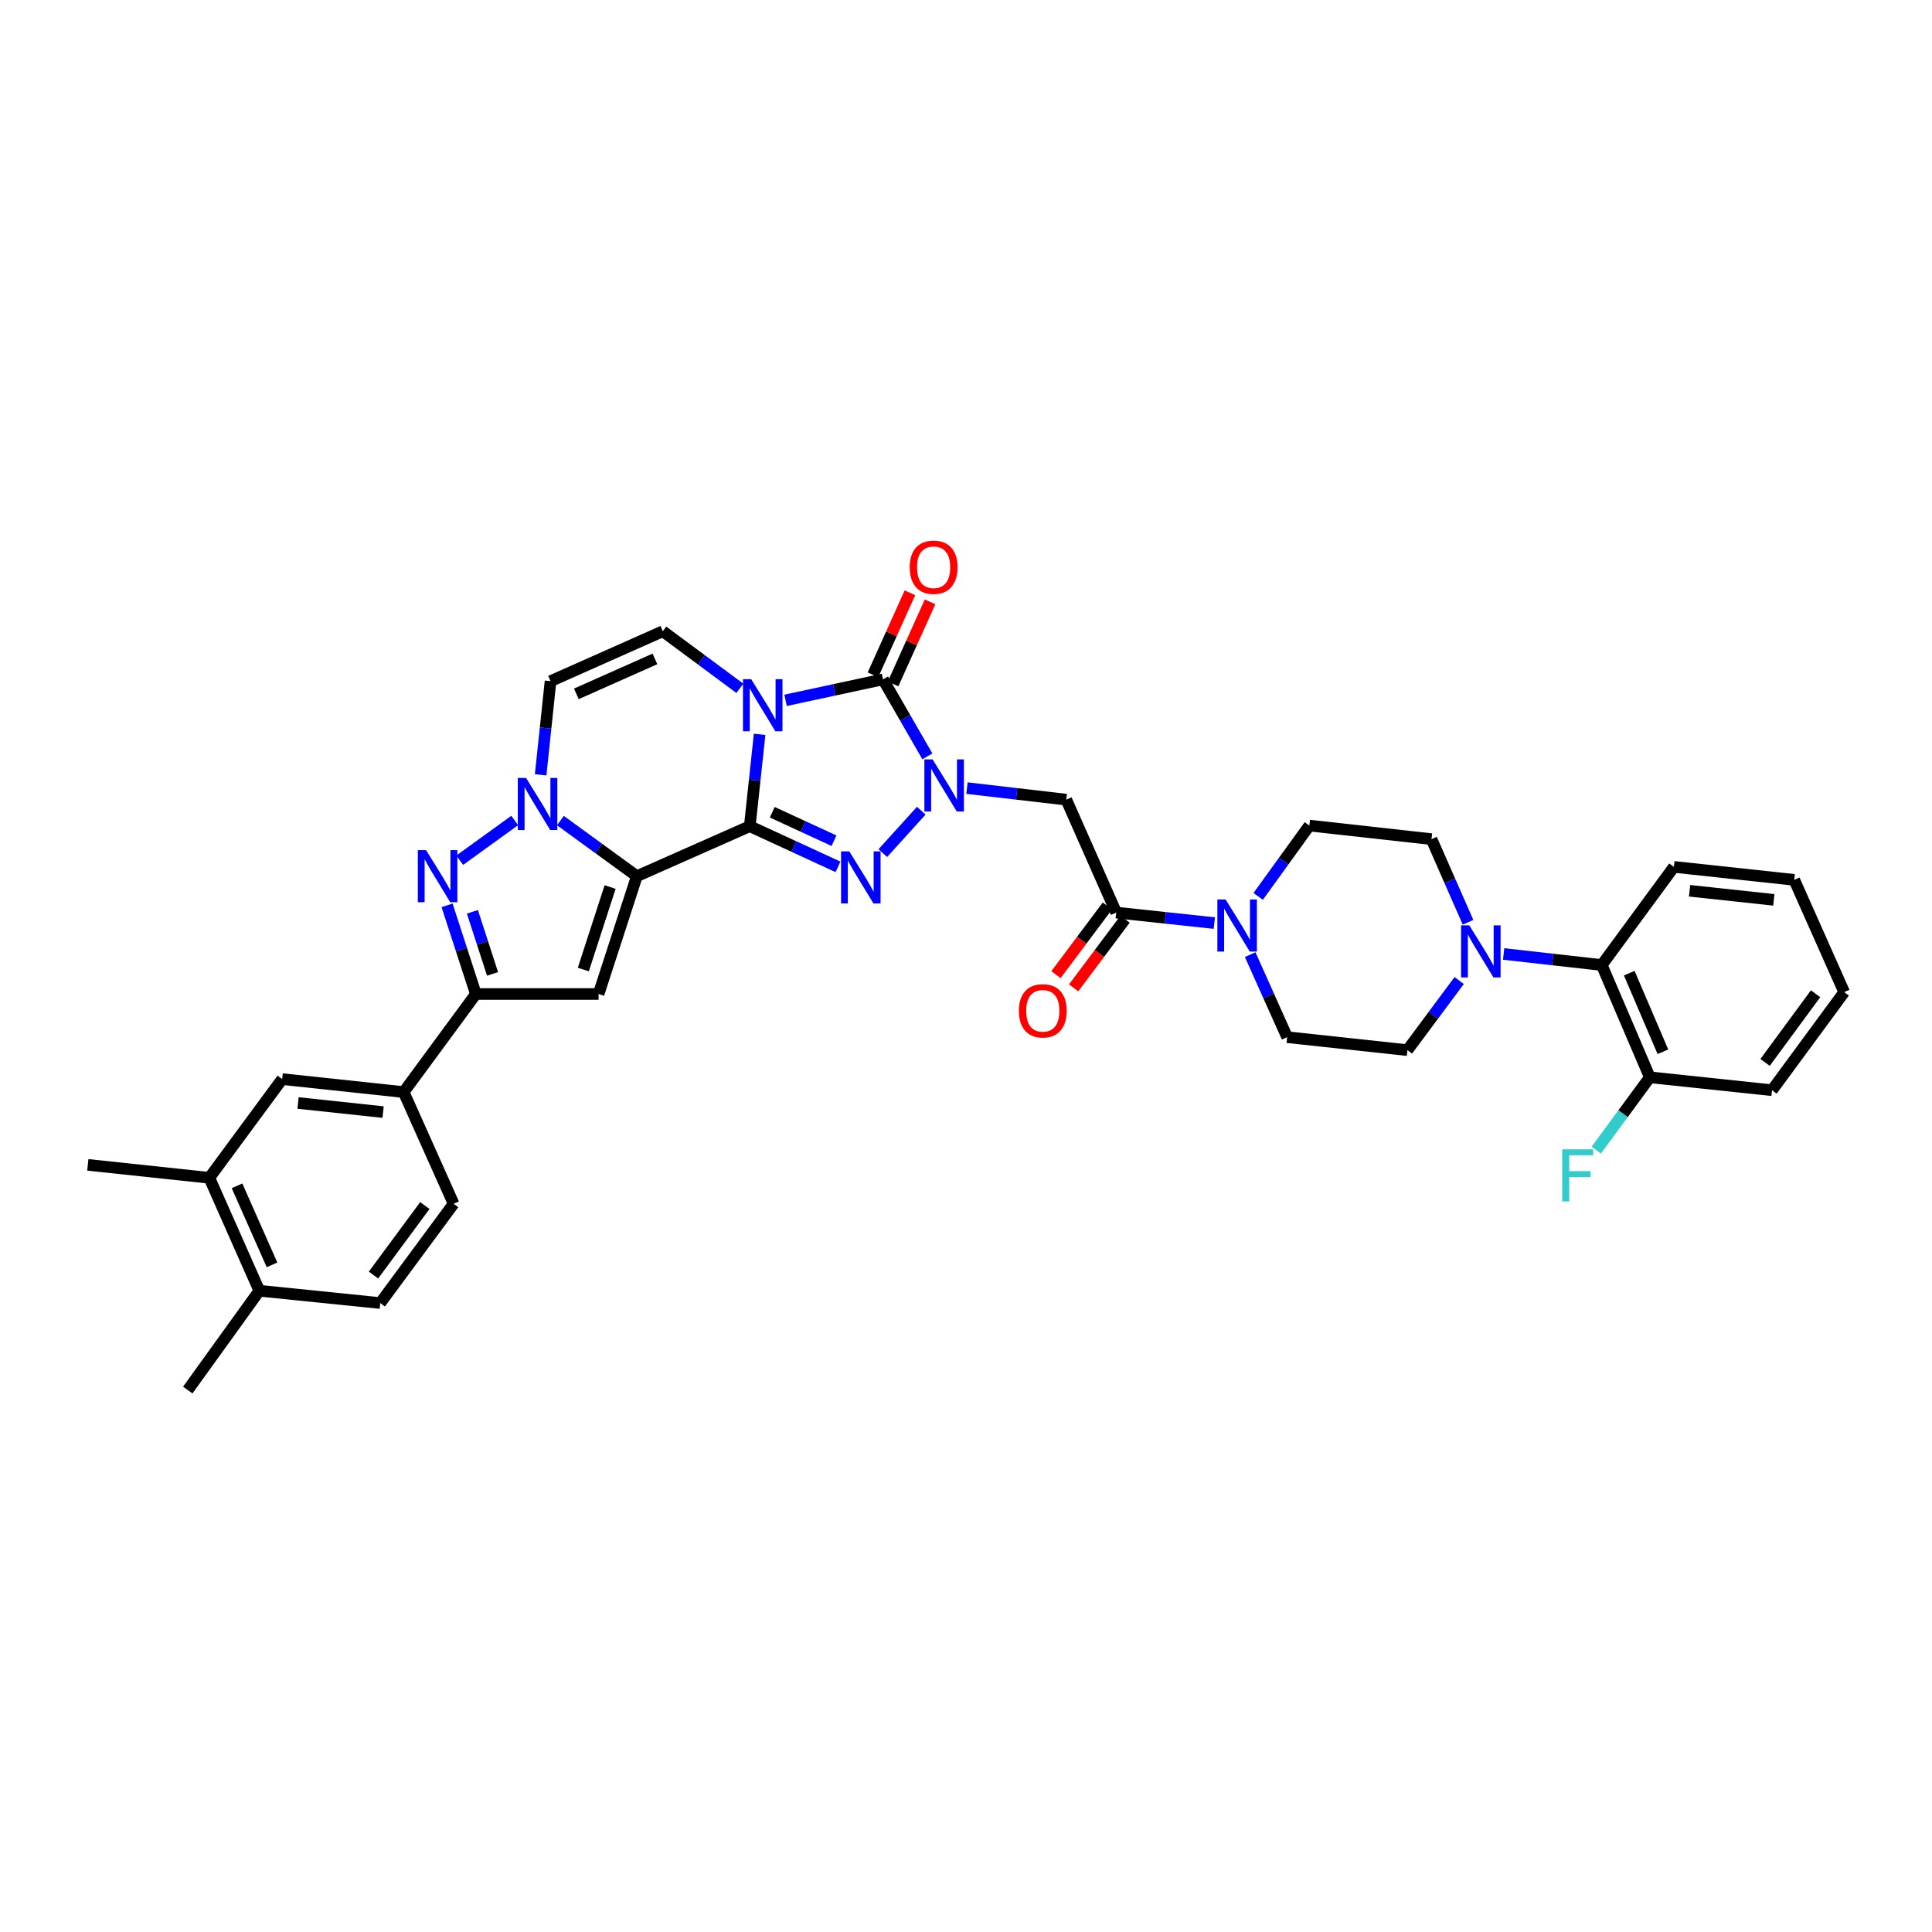 <?xml version='1.0' encoding='iso-8859-1'?>
<svg version='1.1' baseProfile='full'
              xmlns='http://www.w3.org/2000/svg'
                      xmlns:rdkit='http://www.rdkit.org/xml'
                      xmlns:xlink='http://www.w3.org/1999/xlink'
                  xml:space='preserve'
width='1000px' height='1000px' viewBox='0 0 1000 1000'>
<!-- END OF HEADER -->
<rect style='opacity:1.0;fill:#FFFFFF;stroke:none' width='1000' height='1000' x='0' y='0'> </rect>
<path class='bond-0' d='M 388.082,427.634 L 390.628,403.863' style='fill:none;fill-rule:evenodd;stroke:#000000;stroke-width:6px;stroke-linecap:butt;stroke-linejoin:miter;stroke-opacity:1' />
<path class='bond-0' d='M 390.628,403.863 L 393.174,380.092' style='fill:none;fill-rule:evenodd;stroke:#0000FF;stroke-width:6px;stroke-linecap:butt;stroke-linejoin:miter;stroke-opacity:1' />
<path class='bond-1' d='M 388.082,427.634 L 329.629,453.515' style='fill:none;fill-rule:evenodd;stroke:#000000;stroke-width:6px;stroke-linecap:butt;stroke-linejoin:miter;stroke-opacity:1' />
<path class='bond-3' d='M 388.082,427.634 L 410.913,438.162' style='fill:none;fill-rule:evenodd;stroke:#000000;stroke-width:6px;stroke-linecap:butt;stroke-linejoin:miter;stroke-opacity:1' />
<path class='bond-3' d='M 410.913,438.162 L 433.743,448.691' style='fill:none;fill-rule:evenodd;stroke:#0000FF;stroke-width:6px;stroke-linecap:butt;stroke-linejoin:miter;stroke-opacity:1' />
<path class='bond-3' d='M 399.717,420.416 L 415.698,427.786' style='fill:none;fill-rule:evenodd;stroke:#000000;stroke-width:6px;stroke-linecap:butt;stroke-linejoin:miter;stroke-opacity:1' />
<path class='bond-3' d='M 415.698,427.786 L 431.679,435.156' style='fill:none;fill-rule:evenodd;stroke:#0000FF;stroke-width:6px;stroke-linecap:butt;stroke-linejoin:miter;stroke-opacity:1' />
<path class='bond-4' d='M 406.605,362.492 L 431.827,357.066' style='fill:none;fill-rule:evenodd;stroke:#0000FF;stroke-width:6px;stroke-linecap:butt;stroke-linejoin:miter;stroke-opacity:1' />
<path class='bond-4' d='M 431.827,357.066 L 457.049,351.64' style='fill:none;fill-rule:evenodd;stroke:#000000;stroke-width:6px;stroke-linecap:butt;stroke-linejoin:miter;stroke-opacity:1' />
<path class='bond-9' d='M 382.95,356.27 L 363.009,341.503' style='fill:none;fill-rule:evenodd;stroke:#0000FF;stroke-width:6px;stroke-linecap:butt;stroke-linejoin:miter;stroke-opacity:1' />
<path class='bond-9' d='M 363.009,341.503 L 343.068,326.736' style='fill:none;fill-rule:evenodd;stroke:#000000;stroke-width:6px;stroke-linecap:butt;stroke-linejoin:miter;stroke-opacity:1' />
<path class='bond-5' d='M 329.629,453.515 L 309.842,439.123' style='fill:none;fill-rule:evenodd;stroke:#000000;stroke-width:6px;stroke-linecap:butt;stroke-linejoin:miter;stroke-opacity:1' />
<path class='bond-5' d='M 309.842,439.123 L 290.056,424.731' style='fill:none;fill-rule:evenodd;stroke:#0000FF;stroke-width:6px;stroke-linecap:butt;stroke-linejoin:miter;stroke-opacity:1' />
<path class='bond-6' d='M 329.629,453.515 L 309.829,514.495' style='fill:none;fill-rule:evenodd;stroke:#000000;stroke-width:6px;stroke-linecap:butt;stroke-linejoin:miter;stroke-opacity:1' />
<path class='bond-6' d='M 315.791,459.133 L 301.931,501.819' style='fill:none;fill-rule:evenodd;stroke:#000000;stroke-width:6px;stroke-linecap:butt;stroke-linejoin:miter;stroke-opacity:1' />
<path class='bond-2' d='M 476.849,419.606 L 456.944,441.568' style='fill:none;fill-rule:evenodd;stroke:#0000FF;stroke-width:6px;stroke-linecap:butt;stroke-linejoin:miter;stroke-opacity:1' />
<path class='bond-10' d='M 500.499,407.924 L 526.201,410.91' style='fill:none;fill-rule:evenodd;stroke:#0000FF;stroke-width:6px;stroke-linecap:butt;stroke-linejoin:miter;stroke-opacity:1' />
<path class='bond-10' d='M 526.201,410.91 L 551.902,413.896' style='fill:none;fill-rule:evenodd;stroke:#000000;stroke-width:6px;stroke-linecap:butt;stroke-linejoin:miter;stroke-opacity:1' />
<path class='bond-36' d='M 480.001,391.484 L 468.525,371.562' style='fill:none;fill-rule:evenodd;stroke:#0000FF;stroke-width:6px;stroke-linecap:butt;stroke-linejoin:miter;stroke-opacity:1' />
<path class='bond-36' d='M 468.525,371.562 L 457.049,351.64' style='fill:none;fill-rule:evenodd;stroke:#000000;stroke-width:6px;stroke-linecap:butt;stroke-linejoin:miter;stroke-opacity:1' />
<path class='bond-18' d='M 462.257,353.988 L 471.827,332.756' style='fill:none;fill-rule:evenodd;stroke:#000000;stroke-width:6px;stroke-linecap:butt;stroke-linejoin:miter;stroke-opacity:1' />
<path class='bond-18' d='M 471.827,332.756 L 481.396,311.525' style='fill:none;fill-rule:evenodd;stroke:#FF0000;stroke-width:6px;stroke-linecap:butt;stroke-linejoin:miter;stroke-opacity:1' />
<path class='bond-18' d='M 451.84,349.292 L 461.409,328.061' style='fill:none;fill-rule:evenodd;stroke:#000000;stroke-width:6px;stroke-linecap:butt;stroke-linejoin:miter;stroke-opacity:1' />
<path class='bond-18' d='M 461.409,328.061 L 470.979,306.83' style='fill:none;fill-rule:evenodd;stroke:#FF0000;stroke-width:6px;stroke-linecap:butt;stroke-linejoin:miter;stroke-opacity:1' />
<path class='bond-7' d='M 266.418,424.678 L 237.961,445.237' style='fill:none;fill-rule:evenodd;stroke:#0000FF;stroke-width:6px;stroke-linecap:butt;stroke-linejoin:miter;stroke-opacity:1' />
<path class='bond-11' d='M 279.834,401.056 L 282.396,376.814' style='fill:none;fill-rule:evenodd;stroke:#0000FF;stroke-width:6px;stroke-linecap:butt;stroke-linejoin:miter;stroke-opacity:1' />
<path class='bond-11' d='M 282.396,376.814 L 284.957,352.573' style='fill:none;fill-rule:evenodd;stroke:#000000;stroke-width:6px;stroke-linecap:butt;stroke-linejoin:miter;stroke-opacity:1' />
<path class='bond-8' d='M 309.829,514.495 L 246.31,514.495' style='fill:none;fill-rule:evenodd;stroke:#000000;stroke-width:6px;stroke-linecap:butt;stroke-linejoin:miter;stroke-opacity:1' />
<path class='bond-37' d='M 231.403,468.601 L 238.856,491.548' style='fill:none;fill-rule:evenodd;stroke:#0000FF;stroke-width:6px;stroke-linecap:butt;stroke-linejoin:miter;stroke-opacity:1' />
<path class='bond-37' d='M 238.856,491.548 L 246.31,514.495' style='fill:none;fill-rule:evenodd;stroke:#000000;stroke-width:6px;stroke-linecap:butt;stroke-linejoin:miter;stroke-opacity:1' />
<path class='bond-37' d='M 244.507,471.955 L 249.724,488.018' style='fill:none;fill-rule:evenodd;stroke:#0000FF;stroke-width:6px;stroke-linecap:butt;stroke-linejoin:miter;stroke-opacity:1' />
<path class='bond-37' d='M 249.724,488.018 L 254.941,504.081' style='fill:none;fill-rule:evenodd;stroke:#000000;stroke-width:6px;stroke-linecap:butt;stroke-linejoin:miter;stroke-opacity:1' />
<path class='bond-15' d='M 246.31,514.495 L 208.938,565.261' style='fill:none;fill-rule:evenodd;stroke:#000000;stroke-width:6px;stroke-linecap:butt;stroke-linejoin:miter;stroke-opacity:1' />
<path class='bond-38' d='M 343.068,326.736 L 284.957,352.573' style='fill:none;fill-rule:evenodd;stroke:#000000;stroke-width:6px;stroke-linecap:butt;stroke-linejoin:miter;stroke-opacity:1' />
<path class='bond-38' d='M 338.993,341.053 L 298.316,359.139' style='fill:none;fill-rule:evenodd;stroke:#000000;stroke-width:6px;stroke-linecap:butt;stroke-linejoin:miter;stroke-opacity:1' />
<path class='bond-12' d='M 551.902,413.896 L 577.758,472.35' style='fill:none;fill-rule:evenodd;stroke:#000000;stroke-width:6px;stroke-linecap:butt;stroke-linejoin:miter;stroke-opacity:1' />
<path class='bond-13' d='M 577.758,472.35 L 603.148,475.07' style='fill:none;fill-rule:evenodd;stroke:#000000;stroke-width:6px;stroke-linecap:butt;stroke-linejoin:miter;stroke-opacity:1' />
<path class='bond-13' d='M 603.148,475.07 L 628.538,477.789' style='fill:none;fill-rule:evenodd;stroke:#0000FF;stroke-width:6px;stroke-linecap:butt;stroke-linejoin:miter;stroke-opacity:1' />
<path class='bond-24' d='M 573.185,468.925 L 559.877,486.698' style='fill:none;fill-rule:evenodd;stroke:#000000;stroke-width:6px;stroke-linecap:butt;stroke-linejoin:miter;stroke-opacity:1' />
<path class='bond-24' d='M 559.877,486.698 L 546.57,504.47' style='fill:none;fill-rule:evenodd;stroke:#FF0000;stroke-width:6px;stroke-linecap:butt;stroke-linejoin:miter;stroke-opacity:1' />
<path class='bond-24' d='M 582.332,475.774 L 569.024,493.547' style='fill:none;fill-rule:evenodd;stroke:#000000;stroke-width:6px;stroke-linecap:butt;stroke-linejoin:miter;stroke-opacity:1' />
<path class='bond-24' d='M 569.024,493.547 L 555.716,511.319' style='fill:none;fill-rule:evenodd;stroke:#FF0000;stroke-width:6px;stroke-linecap:butt;stroke-linejoin:miter;stroke-opacity:1' />
<path class='bond-20' d='M 647.087,494.12 L 656.653,515.477' style='fill:none;fill-rule:evenodd;stroke:#0000FF;stroke-width:6px;stroke-linecap:butt;stroke-linejoin:miter;stroke-opacity:1' />
<path class='bond-20' d='M 656.653,515.477 L 666.22,536.834' style='fill:none;fill-rule:evenodd;stroke:#000000;stroke-width:6px;stroke-linecap:butt;stroke-linejoin:miter;stroke-opacity:1' />
<path class='bond-21' d='M 651.232,463.974 L 664.474,445.645' style='fill:none;fill-rule:evenodd;stroke:#0000FF;stroke-width:6px;stroke-linecap:butt;stroke-linejoin:miter;stroke-opacity:1' />
<path class='bond-21' d='M 664.474,445.645 L 677.716,427.316' style='fill:none;fill-rule:evenodd;stroke:#000000;stroke-width:6px;stroke-linecap:butt;stroke-linejoin:miter;stroke-opacity:1' />
<path class='bond-14' d='M 759.853,477.378 L 750.395,455.857' style='fill:none;fill-rule:evenodd;stroke:#0000FF;stroke-width:6px;stroke-linecap:butt;stroke-linejoin:miter;stroke-opacity:1' />
<path class='bond-14' d='M 750.395,455.857 L 740.937,434.337' style='fill:none;fill-rule:evenodd;stroke:#000000;stroke-width:6px;stroke-linecap:butt;stroke-linejoin:miter;stroke-opacity:1' />
<path class='bond-16' d='M 778.277,493.777 L 803.669,496.636' style='fill:none;fill-rule:evenodd;stroke:#0000FF;stroke-width:6px;stroke-linecap:butt;stroke-linejoin:miter;stroke-opacity:1' />
<path class='bond-16' d='M 803.669,496.636 L 829.062,499.494' style='fill:none;fill-rule:evenodd;stroke:#000000;stroke-width:6px;stroke-linecap:butt;stroke-linejoin:miter;stroke-opacity:1' />
<path class='bond-39' d='M 755.269,507.524 L 741.875,525.54' style='fill:none;fill-rule:evenodd;stroke:#0000FF;stroke-width:6px;stroke-linecap:butt;stroke-linejoin:miter;stroke-opacity:1' />
<path class='bond-39' d='M 741.875,525.54 L 728.482,543.557' style='fill:none;fill-rule:evenodd;stroke:#000000;stroke-width:6px;stroke-linecap:butt;stroke-linejoin:miter;stroke-opacity:1' />
<path class='bond-17' d='M 208.938,565.261 L 146.053,558.538' style='fill:none;fill-rule:evenodd;stroke:#000000;stroke-width:6px;stroke-linecap:butt;stroke-linejoin:miter;stroke-opacity:1' />
<path class='bond-17' d='M 198.291,575.615 L 154.271,570.909' style='fill:none;fill-rule:evenodd;stroke:#000000;stroke-width:6px;stroke-linecap:butt;stroke-linejoin:miter;stroke-opacity:1' />
<path class='bond-27' d='M 208.938,565.261 L 234.788,623.074' style='fill:none;fill-rule:evenodd;stroke:#000000;stroke-width:6px;stroke-linecap:butt;stroke-linejoin:miter;stroke-opacity:1' />
<path class='bond-26' d='M 829.062,499.494 L 853.947,557.605' style='fill:none;fill-rule:evenodd;stroke:#000000;stroke-width:6px;stroke-linecap:butt;stroke-linejoin:miter;stroke-opacity:1' />
<path class='bond-26' d='M 843.299,503.713 L 860.718,544.39' style='fill:none;fill-rule:evenodd;stroke:#000000;stroke-width:6px;stroke-linecap:butt;stroke-linejoin:miter;stroke-opacity:1' />
<path class='bond-30' d='M 829.062,499.494 L 866.408,448.697' style='fill:none;fill-rule:evenodd;stroke:#000000;stroke-width:6px;stroke-linecap:butt;stroke-linejoin:miter;stroke-opacity:1' />
<path class='bond-19' d='M 146.053,558.538 L 108.352,609.635' style='fill:none;fill-rule:evenodd;stroke:#000000;stroke-width:6px;stroke-linecap:butt;stroke-linejoin:miter;stroke-opacity:1' />
<path class='bond-31' d='M 108.352,609.635 L 45.455,602.931' style='fill:none;fill-rule:evenodd;stroke:#000000;stroke-width:6px;stroke-linecap:butt;stroke-linejoin:miter;stroke-opacity:1' />
<path class='bond-40' d='M 108.352,609.635 L 134.233,668.088' style='fill:none;fill-rule:evenodd;stroke:#000000;stroke-width:6px;stroke-linecap:butt;stroke-linejoin:miter;stroke-opacity:1' />
<path class='bond-40' d='M 122.682,613.776 L 140.799,654.694' style='fill:none;fill-rule:evenodd;stroke:#000000;stroke-width:6px;stroke-linecap:butt;stroke-linejoin:miter;stroke-opacity:1' />
<path class='bond-23' d='M 666.22,536.834 L 728.482,543.557' style='fill:none;fill-rule:evenodd;stroke:#000000;stroke-width:6px;stroke-linecap:butt;stroke-linejoin:miter;stroke-opacity:1' />
<path class='bond-22' d='M 677.716,427.316 L 740.937,434.337' style='fill:none;fill-rule:evenodd;stroke:#000000;stroke-width:6px;stroke-linecap:butt;stroke-linejoin:miter;stroke-opacity:1' />
<path class='bond-25' d='M 134.233,668.088 L 196.819,674.462' style='fill:none;fill-rule:evenodd;stroke:#000000;stroke-width:6px;stroke-linecap:butt;stroke-linejoin:miter;stroke-opacity:1' />
<path class='bond-32' d='M 134.233,668.088 L 97.186,719.489' style='fill:none;fill-rule:evenodd;stroke:#000000;stroke-width:6px;stroke-linecap:butt;stroke-linejoin:miter;stroke-opacity:1' />
<path class='bond-29' d='M 853.947,557.605 L 840.08,576.465' style='fill:none;fill-rule:evenodd;stroke:#000000;stroke-width:6px;stroke-linecap:butt;stroke-linejoin:miter;stroke-opacity:1' />
<path class='bond-29' d='M 840.08,576.465 L 826.213,595.324' style='fill:none;fill-rule:evenodd;stroke:#33CCCC;stroke-width:6px;stroke-linecap:butt;stroke-linejoin:miter;stroke-opacity:1' />
<path class='bond-33' d='M 853.947,557.605 L 917.199,564.296' style='fill:none;fill-rule:evenodd;stroke:#000000;stroke-width:6px;stroke-linecap:butt;stroke-linejoin:miter;stroke-opacity:1' />
<path class='bond-28' d='M 234.788,623.074 L 196.819,674.462' style='fill:none;fill-rule:evenodd;stroke:#000000;stroke-width:6px;stroke-linecap:butt;stroke-linejoin:miter;stroke-opacity:1' />
<path class='bond-28' d='M 219.902,623.992 L 193.324,659.963' style='fill:none;fill-rule:evenodd;stroke:#000000;stroke-width:6px;stroke-linecap:butt;stroke-linejoin:miter;stroke-opacity:1' />
<path class='bond-34' d='M 866.408,448.697 L 928.696,455.413' style='fill:none;fill-rule:evenodd;stroke:#000000;stroke-width:6px;stroke-linecap:butt;stroke-linejoin:miter;stroke-opacity:1' />
<path class='bond-34' d='M 874.526,461.065 L 918.128,465.766' style='fill:none;fill-rule:evenodd;stroke:#000000;stroke-width:6px;stroke-linecap:butt;stroke-linejoin:miter;stroke-opacity:1' />
<path class='bond-41' d='M 917.199,564.296 L 954.545,513.524' style='fill:none;fill-rule:evenodd;stroke:#000000;stroke-width:6px;stroke-linecap:butt;stroke-linejoin:miter;stroke-opacity:1' />
<path class='bond-41' d='M 913.597,549.91 L 939.739,514.369' style='fill:none;fill-rule:evenodd;stroke:#000000;stroke-width:6px;stroke-linecap:butt;stroke-linejoin:miter;stroke-opacity:1' />
<path class='bond-35' d='M 928.696,455.413 L 954.545,513.524' style='fill:none;fill-rule:evenodd;stroke:#000000;stroke-width:6px;stroke-linecap:butt;stroke-linejoin:miter;stroke-opacity:1' />
<path  class='atom-1' d='M 388.825 351.551
L 397.662 365.834
Q 398.538 367.244, 399.947 369.796
Q 401.356 372.348, 401.433 372.5
L 401.433 351.551
L 405.013 351.551
L 405.013 378.518
L 401.318 378.518
L 391.834 362.902
Q 390.73 361.073, 389.549 358.978
Q 388.406 356.884, 388.063 356.236
L 388.063 378.518
L 384.559 378.518
L 384.559 351.551
L 388.825 351.551
' fill='#0000FF'/>
<path  class='atom-3' d='M 482.72 393.068
L 491.557 407.351
Q 492.433 408.761, 493.842 411.312
Q 495.252 413.864, 495.328 414.017
L 495.328 393.068
L 498.908 393.068
L 498.908 420.035
L 495.214 420.035
L 485.729 404.418
Q 484.625 402.59, 483.444 400.495
Q 482.301 398.4, 481.959 397.753
L 481.959 420.035
L 478.454 420.035
L 478.454 393.068
L 482.72 393.068
' fill='#0000FF'/>
<path  class='atom-4' d='M 439.591 440.654
L 448.428 454.937
Q 449.304 456.346, 450.713 458.898
Q 452.122 461.45, 452.199 461.602
L 452.199 440.654
L 455.779 440.654
L 455.779 467.62
L 452.084 467.62
L 442.6 452.004
Q 441.496 450.176, 440.315 448.081
Q 439.172 445.986, 438.829 445.338
L 438.829 467.62
L 435.325 467.62
L 435.325 440.654
L 439.591 440.654
' fill='#0000FF'/>
<path  class='atom-6' d='M 272.28 402.654
L 281.116 416.937
Q 281.992 418.346, 283.402 420.898
Q 284.811 423.45, 284.887 423.602
L 284.887 402.654
L 288.467 402.654
L 288.467 429.62
L 284.773 429.62
L 275.289 414.004
Q 274.184 412.176, 273.003 410.081
Q 271.861 407.986, 271.518 407.339
L 271.518 429.62
L 268.014 429.62
L 268.014 402.654
L 272.28 402.654
' fill='#0000FF'/>
<path  class='atom-8' d='M 220.542 440.031
L 229.379 454.315
Q 230.255 455.724, 231.664 458.276
Q 233.074 460.828, 233.15 460.98
L 233.15 440.031
L 236.73 440.031
L 236.73 466.998
L 233.036 466.998
L 223.551 451.382
Q 222.447 449.554, 221.266 447.459
Q 220.123 445.364, 219.781 444.716
L 219.781 466.998
L 216.276 466.998
L 216.276 440.031
L 220.542 440.031
' fill='#0000FF'/>
<path  class='atom-14' d='M 634.377 465.57
L 643.214 479.853
Q 644.09 481.263, 645.499 483.815
Q 646.909 486.366, 646.985 486.519
L 646.985 465.57
L 650.565 465.57
L 650.565 492.537
L 646.87 492.537
L 637.386 476.92
Q 636.282 475.092, 635.101 472.997
Q 633.958 470.902, 633.616 470.255
L 633.616 492.537
L 630.111 492.537
L 630.111 465.57
L 634.377 465.57
' fill='#0000FF'/>
<path  class='atom-15' d='M 760.515 478.965
L 769.351 493.248
Q 770.227 494.657, 771.637 497.209
Q 773.046 499.761, 773.122 499.913
L 773.122 478.965
L 776.702 478.965
L 776.702 505.931
L 773.008 505.931
L 763.524 490.315
Q 762.419 488.487, 761.238 486.392
Q 760.096 484.297, 759.753 483.649
L 759.753 505.931
L 756.249 505.931
L 756.249 478.965
L 760.515 478.965
' fill='#0000FF'/>
<path  class='atom-19' d='M 470.862 293.605
Q 470.862 287.13, 474.062 283.512
Q 477.261 279.893, 483.241 279.893
Q 489.221 279.893, 492.42 283.512
Q 495.62 287.13, 495.62 293.605
Q 495.62 300.157, 492.382 303.889
Q 489.145 307.584, 483.241 307.584
Q 477.299 307.584, 474.062 303.889
Q 470.862 300.195, 470.862 293.605
M 483.241 304.537
Q 487.355 304.537, 489.564 301.794
Q 491.811 299.014, 491.811 293.605
Q 491.811 288.311, 489.564 285.645
Q 487.355 282.94, 483.241 282.94
Q 479.127 282.94, 476.88 285.607
Q 474.671 288.273, 474.671 293.605
Q 474.671 299.052, 476.88 301.794
Q 479.127 304.537, 483.241 304.537
' fill='#FF0000'/>
<path  class='atom-25' d='M 527.367 523.192
Q 527.367 516.717, 530.566 513.098
Q 533.766 509.48, 539.746 509.48
Q 545.726 509.48, 548.925 513.098
Q 552.125 516.717, 552.125 523.192
Q 552.125 529.743, 548.887 533.476
Q 545.649 537.171, 539.746 537.171
Q 533.804 537.171, 530.566 533.476
Q 527.367 529.781, 527.367 523.192
M 539.746 534.123
Q 543.859 534.123, 546.068 531.381
Q 548.316 528.601, 548.316 523.192
Q 548.316 517.898, 546.068 515.231
Q 543.859 512.527, 539.746 512.527
Q 535.632 512.527, 533.385 515.193
Q 531.176 517.86, 531.176 523.192
Q 531.176 528.639, 533.385 531.381
Q 535.632 534.123, 539.746 534.123
' fill='#FF0000'/>
<path  class='atom-30' d='M 808.602 594.888
L 824.637 594.888
L 824.637 597.973
L 812.22 597.973
L 812.22 606.162
L 823.266 606.162
L 823.266 609.285
L 812.22 609.285
L 812.22 621.855
L 808.602 621.855
L 808.602 594.888
' fill='#33CCCC'/>
</svg>
